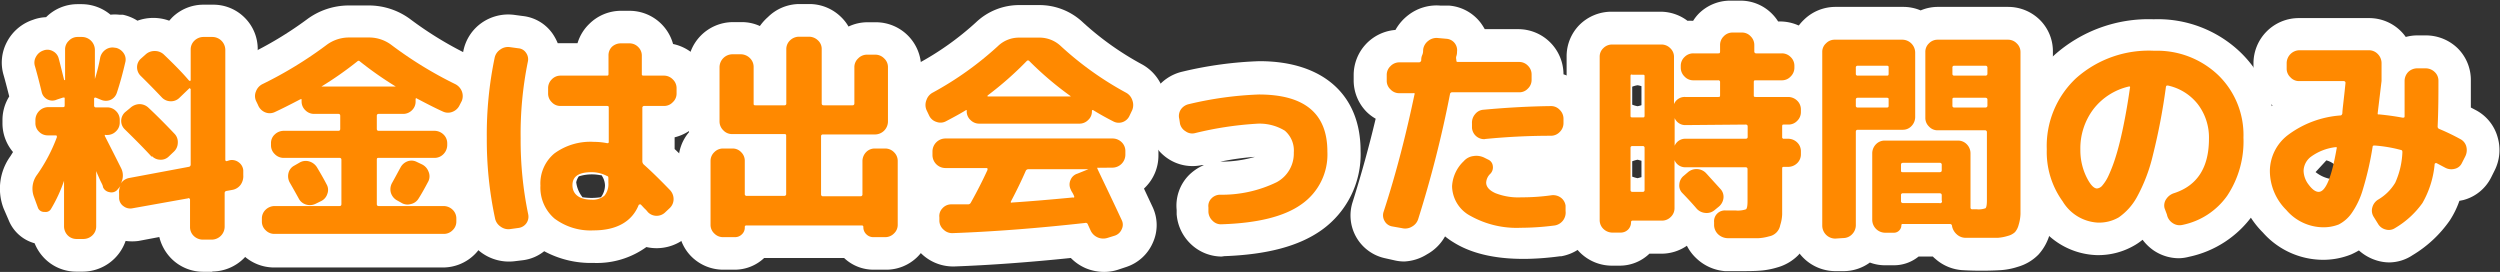 <svg xmlns="http://www.w3.org/2000/svg" viewBox="0 0 192.07 20.89"><rect x="0" y="0" width="192.07" height="20.89" fill="#333333" stroke="none"/><defs><style>.cls-1{isolation:isolate;}.cls-2{fill:#fff;}.cls-3{fill:#ff8900;}</style></defs><g id="レイヤー_2" data-name="レイヤー 2"><g id="レイヤー_1-2" data-name="レイヤー 1"><g id="月額費_円" data-name="月額費 円" class="cls-1"><path class="cls-2" d="M16.32,20.88h-.7a3.44,3.44,0,0,1-2.44-1,3.54,3.54,0,0,1-.94-1.67l-1.59.3a3.64,3.64,0,0,1-1,0,3.5,3.5,0,0,1-3.28,2.36H5.87A3.42,3.42,0,0,1,3.4,19.83a3.55,3.55,0,0,1-.74-1.14,3,3,0,0,1-2-1.79L.27,16A4.26,4.26,0,0,1,.8,12L1,11.68A3.41,3.41,0,0,1,.19,9.45V9.23A3.41,3.41,0,0,1,.71,7.41C.51,6.62.37,6.09.28,5.78A3.37,3.37,0,0,1,.54,3.21a3.49,3.49,0,0,1,2-1.69,3.24,3.24,0,0,1,1-.2,3.42,3.42,0,0,1,2.41-1h.32a3.47,3.47,0,0,1,2.22.81,3.05,3.05,0,0,1,.67,0l.27,0a3.41,3.41,0,0,1,1.13.46A3.59,3.59,0,0,1,13,1.59l.21-.23a3.42,3.42,0,0,1,2.44-1h.7a3.4,3.4,0,0,1,2.45,1,3.39,3.39,0,0,1,1,2.44v6.63h0a3.33,3.33,0,0,1,1.38,2.42l0,.35a3.58,3.58,0,0,1-.66,2.42,3.47,3.47,0,0,1-.76.77v1a3.48,3.48,0,0,1-3.47,3.47Zm1.77-6.11Zm-.44-2.46h0Zm-.25-.18h0ZM11.65,10v.05l0-.06ZM2.1,5.17v0Z"/><path class="cls-2" d="M34.07,20.55h-13a3.46,3.46,0,0,1-3.47-3.45v-.24a3.38,3.38,0,0,1,1.05-2.46,3.42,3.42,0,0,1,.79-.58,1.85,1.85,0,0,1-.14-.14,3.4,3.4,0,0,1-1-2.44v-.16a3.41,3.41,0,0,1,.11-.85,3.57,3.57,0,0,1-.8-1.08l-.14-.28a3.53,3.53,0,0,1-.11-2.79A3.61,3.61,0,0,1,19,4.24a28,28,0,0,0,4.58-2.75A5.39,5.39,0,0,1,26.79.42h1.53a5.35,5.35,0,0,1,3.25,1.09A27.49,27.49,0,0,0,36,4.21a3.57,3.57,0,0,1,1.74,1.88,3.49,3.49,0,0,1,0,2.6,1.42,1.42,0,0,1-.08.18l-.15.3a3.1,3.1,0,0,1-.78,1.06,3.48,3.48,0,0,1,.11.85v.16a3.44,3.44,0,0,1-1,2.44l-.14.14a3.65,3.65,0,0,1,.79.58,3.42,3.42,0,0,1,1,2.46v.24a3.46,3.46,0,0,1-3.47,3.45Zm-14-14.28Zm15,0h0Z"/><path class="cls-2" d="M45.6,20.2a7.54,7.54,0,0,1-3.79-.9,3.27,3.27,0,0,1-1.62.69l-.66.08h0a3.59,3.59,0,0,1-3.94-2.81,31.38,31.38,0,0,1-.68-6.66,31.21,31.21,0,0,1,.69-6.69A3.47,3.47,0,0,1,37,1.76a3.56,3.56,0,0,1,2.49-.62l.67.09a3.22,3.22,0,0,1,2.31,1.38,4,4,0,0,1,.38.71h1.52a3.41,3.41,0,0,1,.91-1.49,3.46,3.46,0,0,1,2.42-1h.68a3.47,3.47,0,0,1,3.33,2.55,3.51,3.51,0,0,1,2.79,3.4v.39a3.5,3.5,0,0,1-2.67,3.38v.9c.43.4.9.87,1.42,1.4a3.48,3.48,0,0,1,0,4.9l-.39.37a3.55,3.55,0,0,1-3.2.86A6.51,6.51,0,0,1,45.6,20.2Zm-6.4-2.6h0ZM38.14,17h0Zm13.32-.49Zm0,0Zm-6.73-1.36a4.68,4.68,0,0,0,1.44,0,1.55,1.55,0,0,0,.31-.9,1.39,1.39,0,0,0-.27-.79l-.09,0h0a3.34,3.34,0,0,0-1.65.09,1.26,1.26,0,0,0-.2.45A2.25,2.25,0,0,0,44.73,15.12ZM38.14,4.24h0Z"/><path class="cls-2" d="M68,20.72h-.89a3.28,3.28,0,0,1-2.26-.9H58.71a3.3,3.3,0,0,1-2.27.9h-.88a3.47,3.47,0,0,1-2.43-1,3.39,3.39,0,0,1-1-2.46V12.36a3.37,3.37,0,0,1,.81-2.21,3.75,3.75,0,0,1-.1-.82V5.17A3.48,3.48,0,0,1,56.27,1.7h.65A3.32,3.32,0,0,1,58.38,2,3.92,3.92,0,0,1,59,1.31a3.46,3.46,0,0,1,2.42-1h.78a3.48,3.48,0,0,1,2.42,1,3.28,3.28,0,0,1,.57.73,3.4,3.4,0,0,1,1.47-.33h.64a3.48,3.48,0,0,1,3.47,3.47V9.33a3.75,3.75,0,0,1-.09.82,3.42,3.42,0,0,1,.81,2.21v4.91a3.38,3.38,0,0,1-1,2.46A3.42,3.42,0,0,1,68,20.72Z"/><path class="cls-2" d="M84.82,20.89a3.68,3.68,0,0,1-1.42-.29,3.57,3.57,0,0,1-1.13-.78c-3.2.33-6.19.55-8.91.65a3.51,3.51,0,0,1-2.46-.88,3.44,3.44,0,0,1-1.16-2.46l0-.21a3.32,3.32,0,0,1,.71-2.32l-.24-.22a3.48,3.48,0,0,1-1-2.45v-.27a3.39,3.39,0,0,1,.23-1.22,3.77,3.77,0,0,1-.28-.48v0l-.2-.44a3.55,3.55,0,0,1-.12-2.64,3.49,3.49,0,0,1,1.69-2A22.27,22.27,0,0,0,75,1.7,4.81,4.81,0,0,1,78.3.39h1.53A4.86,4.86,0,0,1,83.2,1.72a22.74,22.74,0,0,0,4.51,3.21,3.5,3.5,0,0,1,1.52,4.55L89,9.93a3.15,3.15,0,0,1-.28.51A3.34,3.34,0,0,1,89,11.66v.27a3.44,3.44,0,0,1-1,2.45l-.11.11.67,1.43a3.26,3.26,0,0,1,0,2.75,3.37,3.37,0,0,1-2,1.83l-.66.22A3.44,3.44,0,0,1,84.82,20.89Zm-3.46-2.57v0Zm-8-.07h0ZM84,18l0,0ZM73.18,15.47h0ZM73.65,12l-.05.11Z"/><path class="cls-2" d="M93.86,19.71a3.45,3.45,0,0,1-2.36-.95,3.53,3.53,0,0,1-1.1-2.3l0-.33a3.34,3.34,0,0,1,.89-2.62,3.68,3.68,0,0,1,1.21-.83l-.15,0a3.4,3.4,0,0,1-2.6-.48,3.51,3.51,0,0,1-1.5-2.18s0-.07,0-.1l-.06-.35a3.5,3.5,0,0,1,2.67-4.07,29.48,29.48,0,0,1,5.9-.8c4.87,0,7.77,2.57,7.77,6.88a7.14,7.14,0,0,1-3,6.1c-1.73,1.23-4.17,1.88-7.47,2Zm0-5h0Zm2.57-2.66a19.82,19.82,0,0,0-2.67.37A9.4,9.4,0,0,0,96.42,12.05ZM91.29,7.82h0Z"/><path class="cls-2" d="M107.89,20.09a3.35,3.35,0,0,1-.76-.09l-.76-.17a3.36,3.36,0,0,1-2.45-4.31c.68-2.16,1.27-4.3,1.77-6.4A3.29,3.29,0,0,1,105,8.6a3.44,3.44,0,0,1-1-2.45V5.76a3.48,3.48,0,0,1,3.21-3.46,3.71,3.71,0,0,1,1-1.15,3.55,3.55,0,0,1,2.46-.72l.66,0a3.39,3.39,0,0,1,2.44,1.34,4.66,4.66,0,0,1,.3.47h2.6a3.48,3.48,0,0,1,3.45,3.47v0a3.5,3.5,0,0,1,2.45,3.32v.34a3.48,3.48,0,0,1-1,2.45,3.57,3.57,0,0,1-1.13.76,3.6,3.6,0,0,1,1,.49,3.43,3.43,0,0,1,1.37,2.33l0,.41a3.5,3.5,0,0,1-2.87,3.88h-.1c-3.36.45-6.19.16-8.15-1.06a5.68,5.68,0,0,1-.67-.47,3.55,3.55,0,0,1-1.39,1.38A3.59,3.59,0,0,1,107.89,20.09Zm-1.37-4v0ZM114.34,14l0,0Zm-7.6-10v0Zm2.73-.5a.11.11,0,0,0,0,0Z"/><path class="cls-2" d="M133.84,20.83l-1.19,0h-.13a3.6,3.6,0,0,1-2.21-1,3.47,3.47,0,0,1-.71-.95,3.44,3.44,0,0,1-2,.61h-.88a3.28,3.28,0,0,1-2.28.92h-.62a3.48,3.48,0,0,1-3.46-3.47V4.37a3.43,3.43,0,0,1,1-2.47,3.48,3.48,0,0,1,2.42-1h3.78a3.44,3.44,0,0,1,2.09.7,2.3,2.3,0,0,1,.37,0h.06a3.26,3.26,0,0,1,.43-.55,3.42,3.42,0,0,1,2.47-1h.73a3.4,3.4,0,0,1,2.47,1.05,3.26,3.26,0,0,1,.43.55h.16a3.46,3.46,0,0,1,2.42,1,3.42,3.42,0,0,1,1,2.47V5.2a3.54,3.54,0,0,1-.17,1.08,3.48,3.48,0,0,1,.71,2.1V8.6a3.46,3.46,0,0,1-.35,1.52,3.38,3.38,0,0,1,.35,1.51v.22a3.44,3.44,0,0,1-1,2.45,3.62,3.62,0,0,1-.42.36v.56c0,.59,0,1.06,0,1.39a6.51,6.51,0,0,1-.26,1.44,3.87,3.87,0,0,1-.92,1.58,3.65,3.65,0,0,1-1.6.92,6,6,0,0,1-1.41.25C134.88,20.82,134.43,20.83,133.84,20.83Zm-1.37-2.18h0Zm-7.07-5.08a2.77,2.77,0,0,0,.41.12l.3-.08V12.35l-.3-.08a2.77,2.77,0,0,0-.41.12Zm0-5.53a1.93,1.93,0,0,0,.41.12,1.67,1.67,0,0,0,.3-.08V6.62a1.63,1.63,0,0,0-.3-.07,1.91,1.91,0,0,0-.41.11Z"/><path class="cls-2" d="M141.61,20.83H141a3.48,3.48,0,0,1-3.47-3.47V4a3.4,3.4,0,0,1,1.05-2.47,3.46,3.46,0,0,1,2.42-1h5.22a3.41,3.41,0,0,1,1.34.27,3.38,3.38,0,0,1,1.34-.27h5.39a3.47,3.47,0,0,1,2.43,1,3.39,3.39,0,0,1,1,2.46V15.22c0,.58,0,1,0,1.37a6.22,6.22,0,0,1-.25,1.42,3.9,3.9,0,0,1-.85,1.54,3.62,3.62,0,0,1-1.6.95,5.34,5.34,0,0,1-1.39.26,25.88,25.88,0,0,1-2.78,0,3.47,3.47,0,0,1-2.18-.89,1.29,1.29,0,0,1-.17-.16h-1.1a3,3,0,0,1-1.89.67h-.68a3.28,3.28,0,0,1-1.17-.21A3.43,3.43,0,0,1,141.61,20.83Zm5.52-6.8a2.53,2.53,0,0,0,.48.5,2.07,2.07,0,0,0,.48-.5,2.23,2.23,0,0,0-.48-.49A2.78,2.78,0,0,0,147.13,14Zm-4-7.37a2.33,2.33,0,0,0,.72.6,2.46,2.46,0,0,0,.72-.6,2.34,2.34,0,0,0-.72-.61A2.23,2.23,0,0,0,143.12,6.66Zm7.54,0a2.4,2.4,0,0,0,.64.55,2.25,2.25,0,0,0,.64-.55,2.29,2.29,0,0,0-.64-.56A2.44,2.44,0,0,0,150.66,6.66Z"/><path class="cls-2" d="M167.41,19.84a3.48,3.48,0,0,1-1.95-.6,3.68,3.68,0,0,1-.85-.82,4.49,4.49,0,0,1-.52.37,5.53,5.53,0,0,1-3,.81A5.76,5.76,0,0,1,156.46,17a9,9,0,0,1-1.71-5.47,9.55,9.55,0,0,1,3.06-7.28,10.88,10.88,0,0,1,7.65-2.77A9.17,9.17,0,0,1,172.11,4a8.78,8.78,0,0,1,2.7,6.58,10,10,0,0,1-1.72,5.93,8.07,8.07,0,0,1-4.92,3.22A3.27,3.27,0,0,1,167.41,19.84Zm.39-2.67h0Z"/><path class="cls-2" d="M183.59,20.16a3.31,3.31,0,0,1-.93-.13,3.64,3.64,0,0,1-1.43-.79,6.36,6.36,0,0,1-.58.3,5.75,5.75,0,0,1-2.25.42,6.19,6.19,0,0,1-4.55-2.1,6.78,6.78,0,0,1-2-4.74,6,6,0,0,1,2.33-4.71c.14-.11.27-.21.42-.31a4.42,4.42,0,0,1-.47-.39,3.45,3.45,0,0,1-1-2.46V4.86a3.48,3.48,0,0,1,3.46-3.47H182a3.45,3.45,0,0,1,2.45,1,3.23,3.23,0,0,1,.38.45,3.35,3.35,0,0,1,.89-.12h.68a3.51,3.51,0,0,1,2.43,1,3.43,3.43,0,0,1,1,2.47c0,.62,0,1.31,0,2.07l.38.2a3.37,3.37,0,0,1,1.68,2.09,3.49,3.49,0,0,1-.24,2.56l-.26.52a3.34,3.34,0,0,1-2.14,1.74l-.3.06a6.85,6.85,0,0,1-.74,1.51,9.31,9.31,0,0,1-2.85,2.66A3.28,3.28,0,0,1,183.59,20.16Zm-4.86-7.84-.83.9a2.61,2.61,0,0,0,1.27.55v0q.13-.44.27-1l0-.05A1.62,1.62,0,0,0,178.73,12.32Zm9.14.55,0,0Zm-3.12-1.13v0Zm0,0h0s0-.05,0-.08Zm4.34-1.05h0Zm-.76-3.11.17.07Z"/><path class="cls-3" d="M17.65,12.31a.86.86,0,0,1,.69.16.84.84,0,0,1,.35.62l0,.36a1.14,1.14,0,0,1-.2.74,1,1,0,0,1-.65.4l-.44.08a.16.16,0,0,0-.14.17v2.57a1,1,0,0,1-1,1h-.7a1,1,0,0,1-.68-.29.93.93,0,0,1-.28-.68V15.33a.12.12,0,0,0-.06-.09.08.08,0,0,0-.1,0L10.19,16a.85.85,0,0,1-.69-.15.79.79,0,0,1-.35-.61l0-.38a1.05,1.05,0,0,1,.12-.61,1.13,1.13,0,0,1-.2.26L9,14.6a.61.61,0,0,1-.6.16.64.64,0,0,1-.49-.39c0-.14-.14-.34-.26-.62s-.21-.47-.26-.61l0,0s0,0,0,0v4.25a.93.93,0,0,1-.28.68,1,1,0,0,1-.68.29H5.87a.94.94,0,0,1-.68-.29,1,1,0,0,1-.27-.68v-3.5l0,0h0a11.27,11.27,0,0,1-1,2.16.46.46,0,0,1-.48.23A.51.51,0,0,1,2.93,16L2.6,15.1a1.79,1.79,0,0,1,.26-1.69,12.64,12.64,0,0,0,1.51-2.87c0-.09,0-.14-.1-.14H3.64A.91.91,0,0,1,3,10.12a.89.89,0,0,1-.28-.67V9.23a1,1,0,0,1,1-1H4.81c.11,0,.16,0,.16-.15v-.5c0-.08,0-.1-.14-.08l-.46.15a.82.82,0,0,1-.7,0,.84.84,0,0,1-.46-.55c-.24-1-.42-1.65-.52-2a.89.89,0,0,1,.07-.73,1,1,0,0,1,.57-.49.85.85,0,0,1,.73.05.87.87,0,0,1,.45.56c.11.4.25,1,.42,1.66H5V3.81a.9.9,0,0,1,.29-.68.92.92,0,0,1,.68-.29h.32a1,1,0,0,1,1,1V6.07l0,0s0,0,0,0A14,14,0,0,0,7.7,4.42a1,1,0,0,1,.42-.61.92.92,0,0,1,.72-.14h.05a1,1,0,0,1,.62.43.85.85,0,0,1,.11.71c-.19.82-.4,1.59-.64,2.31a.9.9,0,0,1-.48.55.93.93,0,0,1-.73,0l-.41-.17c-.09,0-.13,0-.13.1v.5a.13.13,0,0,0,.15.15h.85a.93.93,0,0,1,.68.28.92.92,0,0,1,.29.67v.22a.9.9,0,0,1-.29.67.93.93,0,0,1-.68.28h-.1a.09.09,0,0,0-.08,0,0,0,0,0,0,0,.07c.28.55.7,1.37,1.26,2.49a1.25,1.25,0,0,1-.05,1.2,1,1,0,0,1,.69-.46l4.54-.85a.17.17,0,0,0,.16-.17V6.85s0,0-.05-.06,0,0-.06,0l-.76.73a.92.92,0,0,1-.69.26.94.94,0,0,1-.67-.31c-.56-.59-1.09-1.13-1.6-1.63a.93.93,0,0,1-.29-.67.88.88,0,0,1,.29-.66l.36-.32a1,1,0,0,1,.72-.27,1,1,0,0,1,.71.29c.73.7,1.38,1.35,1.93,2a0,0,0,0,0,.06,0s.05,0,.05-.05V3.81a.93.93,0,0,1,.28-.68,1,1,0,0,1,.68-.29h.7a1,1,0,0,1,1,1v8.41c0,.11.05.15.14.12Zm-6-.27c-.52-.57-1.21-1.27-2.07-2.11a.9.9,0,0,1-.27-.66.92.92,0,0,1,.3-.65L10,8.3A1.09,1.09,0,0,1,10.7,8a1,1,0,0,1,.71.28q.88.82,2,2a.91.91,0,0,1,.25.69.94.94,0,0,1-.3.68l-.38.36a.86.86,0,0,1-.67.26A.9.9,0,0,1,11.68,12Z"/><path class="cls-3" d="M19.82,8.06l-.15-.31a.91.91,0,0,1,0-.74,1,1,0,0,1,.5-.55,30.74,30.74,0,0,0,4.91-3,2.88,2.88,0,0,1,1.73-.58h1.53a2.85,2.85,0,0,1,1.74.58,30.28,30.28,0,0,0,4.89,3,1.05,1.05,0,0,1,.51.55,1,1,0,0,1,0,.74l-.16.31a1,1,0,0,1-.53.52.91.91,0,0,1-.74,0c-.45-.2-1.11-.53-2-1q-.12-.09-.12.06a.11.11,0,0,0,0,0v.16a.91.91,0,0,1-.28.67.94.94,0,0,1-.68.28H29.09c-.09,0-.14.05-.14.15v1c0,.1.05.15.14.15h4.3a1,1,0,0,1,.68.28.92.92,0,0,1,.29.67v.16a1,1,0,0,1-.29.68.94.94,0,0,1-.68.29h-4.3c-.09,0-.14,0-.14.15v3.4c0,.1.05.15.14.15h5a1,1,0,0,1,.68.28.92.92,0,0,1,.29.67v.24a.9.9,0,0,1-.29.67.93.93,0,0,1-.68.28h-13a.93.93,0,0,1-.68-.28.9.9,0,0,1-.29-.67v-.24a.92.92,0,0,1,.29-.67,1,1,0,0,1,.68-.28h5c.09,0,.14-.05.14-.15v-3.4c0-.1-.05-.15-.14-.15h-4.3a.94.94,0,0,1-.68-.29.92.92,0,0,1-.29-.68v-.16a.88.88,0,0,1,.29-.67,1,1,0,0,1,.68-.28H26c.09,0,.14-.05.14-.15v-1c0-.1-.05-.15-.14-.15H24.14a.93.93,0,0,1-.68-.28.92.92,0,0,1-.29-.67V7.68h0l0,0a.07.07,0,0,0,0-.06s-.06,0-.08,0c-.86.45-1.52.78-2,1a.91.91,0,0,1-.74,0A1,1,0,0,1,19.82,8.06Zm4.42,7.6a1,1,0,0,1-.74.05.92.92,0,0,1-.56-.48c-.15-.27-.37-.67-.67-1.19a1,1,0,0,1-.11-.73.87.87,0,0,1,.44-.58l.4-.23a.94.94,0,0,1,.75-.1,1.05,1.05,0,0,1,.6.45c.28.47.53.9.74,1.31a.85.85,0,0,1,.06.73.92.92,0,0,1-.48.56ZM27.46,4.71a26.9,26.9,0,0,1-2.77,1.94s0,0,0,0a0,0,0,0,0,0,0h5.72a0,0,0,0,0,0,0,.05.05,0,0,0,0,0,26.9,26.9,0,0,1-2.77-1.94A.12.12,0,0,0,27.46,4.71ZM32,12.43l.42.2a1,1,0,0,1,.5.55.89.89,0,0,1,0,.73c-.28.53-.54,1-.76,1.34a.91.91,0,0,1-.61.43.89.89,0,0,1-.73-.11l-.36-.2a1,1,0,0,1-.44-.6,1,1,0,0,1,.11-.73c.33-.59.54-1,.63-1.15a1,1,0,0,1,.56-.5A.87.87,0,0,1,32,12.43Z"/><path class="cls-3" d="M39.2,17.6a1,1,0,0,1-.74-.19,1,1,0,0,1-.43-.65,28.8,28.8,0,0,1-.63-6.15A28.9,28.9,0,0,1,38,4.45a1,1,0,0,1,.43-.64,1,1,0,0,1,.74-.19l.65.09a.77.77,0,0,1,.59.34.85.85,0,0,1,.14.71A27.76,27.76,0,0,0,40,10.61a27.9,27.9,0,0,0,.58,5.85.87.87,0,0,1-.73,1.05Zm6.4.1a4.61,4.61,0,0,1-3-.91,3.13,3.13,0,0,1-1.08-2.53,3,3,0,0,1,1.07-2.47,4.68,4.68,0,0,1,3.05-.89,5,5,0,0,1,1,.1c.09,0,.13,0,.13-.12V8.3c0-.11,0-.16-.15-.16H43.06a.88.88,0,0,1-.67-.29.91.91,0,0,1-.28-.68V6.78a.94.94,0,0,1,.28-.68.92.92,0,0,1,.67-.29H46.6c.1,0,.15,0,.15-.13V4.28A.92.92,0,0,1,47,3.61a1,1,0,0,1,.68-.28h.68a.93.93,0,0,1,.67.28.91.91,0,0,1,.28.67v1.4c0,.09,0,.13.16.13h1.54a.94.94,0,0,1,.68.29.92.92,0,0,1,.29.68v.39a.89.89,0,0,1-.29.68.9.9,0,0,1-.68.29H49.51a.14.14,0,0,0-.16.16v4.11a.35.35,0,0,0,.12.24c.53.47,1.21,1.13,2,1.95a1,1,0,0,1,.28.69.94.94,0,0,1-.29.69l-.34.32a.94.94,0,0,1-.68.28.92.92,0,0,1-.67-.29,2.08,2.08,0,0,0-.27-.29l-.27-.29a.13.13,0,0,0-.09,0,.08.08,0,0,0-.08.06C48.56,17,47.4,17.7,45.6,17.7Zm-.16-4.47c-1,0-1.46.34-1.46,1s.49,1.11,1.46,1.11a1.37,1.37,0,0,0,1-.31,1.41,1.41,0,0,0,.3-1v-.3c0-.12,0-.19-.13-.22A2.48,2.48,0,0,0,45.44,13.23Z"/><path class="cls-3" d="M55.56,18.22a.93.93,0,0,1-.68-.28.9.9,0,0,1-.29-.67V12.36a.92.92,0,0,1,.29-.67.93.93,0,0,1,.68-.28h.71a.89.89,0,0,1,.67.28.91.91,0,0,1,.28.67v2.53a.14.14,0,0,0,.16.16h2.87a.14.14,0,0,0,.15-.16V10.44c0-.09,0-.14-.15-.14h-4a.9.9,0,0,1-.68-.29.94.94,0,0,1-.29-.68V5.17a1,1,0,0,1,1-1h.65a1,1,0,0,1,.68.29.94.94,0,0,1,.29.68V7.94c0,.1,0,.15.13.15h2.23a.13.13,0,0,0,.15-.15V3.77a.92.92,0,0,1,.29-.67,1,1,0,0,1,.68-.28h.78a1,1,0,0,1,.68.28.88.88,0,0,1,.29.67V7.94c0,.1.05.15.14.15H65.5c.09,0,.14-.05.14-.15V5.17a.9.9,0,0,1,.29-.68.94.94,0,0,1,.68-.29h.64a.94.94,0,0,1,.68.29.9.9,0,0,1,.29.68V9.33a1,1,0,0,1-1,1h-4a.13.13,0,0,0-.14.14v4.45c0,.1.05.16.14.16h2.89a.14.14,0,0,0,.15-.16V12.36a1,1,0,0,1,.28-.67.91.91,0,0,1,.67-.28H68a.94.94,0,0,1,.68.28.92.92,0,0,1,.29.67v4.91a.9.9,0,0,1-.29.67.94.94,0,0,1-.68.28h-.89a.75.75,0,0,1-.55-.22.74.74,0,0,1-.23-.56.11.11,0,0,0-.12-.12H57.34a.11.11,0,0,0-.12.12A.7.7,0,0,1,57,18a.74.74,0,0,1-.55.22Z"/><path class="cls-3" d="M71.39,8.89l-.21-.44a1,1,0,0,1,0-.77,1,1,0,0,1,.49-.57,25.23,25.23,0,0,0,5-3.57,2.33,2.33,0,0,1,1.64-.65h1.53a2.38,2.38,0,0,1,1.67.66,24.94,24.94,0,0,0,5,3.57,1,1,0,0,1,.48.57,1.05,1.05,0,0,1,0,.76l-.21.44a.91.91,0,0,1-.53.49.88.88,0,0,1-.71-.05c-.59-.3-1.1-.59-1.54-.86-.07-.05-.11,0-.11.08v0a.87.87,0,0,1-.29.67.93.93,0,0,1-.68.28H75.24a.94.94,0,0,1-.68-.28.9.9,0,0,1-.29-.67v0a.09.09,0,0,0,0-.08.06.06,0,0,0-.07,0c-.39.24-.9.52-1.53.85a.88.88,0,0,1-.71.05A.91.91,0,0,1,71.39,8.89Zm13,4a.1.1,0,0,0-.08,0,.09.09,0,0,0,0,.07c.47,1,1.09,2.27,1.87,3.95a.78.78,0,0,1,0,.7.87.87,0,0,1-.52.49l-.58.18a1.07,1.07,0,0,1-1.29-.57l-.21-.46a.17.17,0,0,0-.22-.12c-3.69.41-7.08.67-10.15.78a.94.94,0,0,1-.71-.26.93.93,0,0,1-.33-.68v-.27a.85.85,0,0,1,.23-.69.9.9,0,0,1,.65-.31l.66,0,.65,0a.23.23,0,0,0,.22-.12c.5-.89.93-1.74,1.29-2.53,0-.09,0-.14-.06-.14H72.64a1,1,0,0,1-1-1v-.27a1,1,0,0,1,1-1H85.5a1,1,0,0,1,.68.29.94.94,0,0,1,.28.68v.27a1,1,0,0,1-1,1ZM75.87,7.34s0,.07,0,.07h6.32c.08,0,.1,0,0-.07a25.06,25.06,0,0,1-3.11-2.65.13.13,0,0,0-.2,0A25.78,25.78,0,0,1,75.87,7.34ZM83.62,13s0,0,0,0,0,0,0,0H79a.22.22,0,0,0-.19.12c-.32.73-.7,1.52-1.15,2.37,0,0,0,0,0,.07a.1.1,0,0,0,.09,0c1.36-.09,2.92-.22,4.69-.39a.08.08,0,0,0,.08,0,.1.1,0,0,0,0-.1,1.58,1.58,0,0,0-.13-.27,1.41,1.41,0,0,1-.14-.27.84.84,0,0,1,0-.71.82.82,0,0,1,.53-.48Z"/><path class="cls-3" d="M90.66,9.52l-.06-.39a.9.9,0,0,1,.13-.73A1,1,0,0,1,91.34,8a27.24,27.24,0,0,1,5.37-.74c3.52,0,5.27,1.46,5.27,4.38a4.66,4.66,0,0,1-2,4.06c-1.3.93-3.34,1.44-6.1,1.53a.89.89,0,0,1-.71-.26,1,1,0,0,1-.33-.69l0-.35a.81.81,0,0,1,.23-.68.92.92,0,0,1,.65-.29A9.61,9.61,0,0,0,98.08,14a2.5,2.5,0,0,0,1.32-2.28,2,2,0,0,0-.69-1.68,3.71,3.71,0,0,0-2.23-.53,26.32,26.32,0,0,0-4.68.72.86.86,0,0,1-.71-.14A.93.93,0,0,1,90.66,9.52Z"/><path class="cls-3" d="M106.93,17.39a.82.82,0,0,1-.56-.42.85.85,0,0,1-.07-.7c1-3.06,1.75-6.06,2.37-9a.12.12,0,0,0,0-.11.14.14,0,0,0-.09,0h-1.07a.9.9,0,0,1-.68-.29.89.89,0,0,1-.29-.68V5.76a.92.92,0,0,1,.29-.68.94.94,0,0,1,.68-.29H109a.18.18,0,0,0,.19-.15c0-.1,0-.24.08-.42s.06-.33.07-.43a1,1,0,0,1,.39-.65,1,1,0,0,1,.73-.22l.68.06a.88.88,0,0,1,.8,1c0,.07,0,.18-.05.33s0,.25,0,.32,0,.13.12.13h4.71a.92.92,0,0,1,.67.29.94.94,0,0,1,.28.68v.39a.91.91,0,0,1-.28.68.88.88,0,0,1-.67.29h-5.15a.16.16,0,0,0-.17.14,87.13,87.13,0,0,1-2.44,9.59,1,1,0,0,1-.48.59,1,1,0,0,1-.76.12ZM119.21,15a1,1,0,0,1,.7.18.92.92,0,0,1,.37.62l0,.41a1,1,0,0,1-.19.72,1,1,0,0,1-.63.39,20.64,20.64,0,0,1-2.63.18A7.25,7.25,0,0,1,113,16.6a2.63,2.63,0,0,1-1.44-2.29,2.86,2.86,0,0,1,.9-1.93,1.17,1.17,0,0,1,.74-.39,1.38,1.38,0,0,1,.85.13l.28.14a.6.6,0,0,1,.36.49.7.7,0,0,1-.19.6,1,1,0,0,0-.32.68c0,.32.24.6.71.81a4.8,4.8,0,0,0,2,.32A16.29,16.29,0,0,0,119.21,15Zm-5.12-4.31a.94.94,0,0,1-1-.87l0-.34a1,1,0,0,1,.24-.71.89.89,0,0,1,.65-.34c1.84-.17,3.56-.26,5.18-.28a.9.9,0,0,1,.67.29.94.94,0,0,1,.29.68v.34a.94.94,0,0,1-.29.68.92.92,0,0,1-.68.29C117.4,10.43,115.73,10.52,114.09,10.68Z"/><path class="cls-3" d="M123.86,17.87a1,1,0,0,1-.68-.29.93.93,0,0,1-.28-.68V4.37a.89.89,0,0,1,.28-.67.94.94,0,0,1,.68-.28h3.78a.94.94,0,0,1,.68.28.9.9,0,0,1,.29.67V8h0a.88.88,0,0,1,.86-.55H132c.1,0,.15,0,.15-.13v-1a.13.13,0,0,0-.15-.15H130.1a.9.9,0,0,1-.68-.29.94.94,0,0,1-.29-.68V5.05a.92.92,0,0,1,.29-.67.93.93,0,0,1,.68-.28H132c.1,0,.15,0,.15-.16V3.47a.93.93,0,0,1,.28-.68.92.92,0,0,1,.67-.29h.73a.9.9,0,0,1,.67.29.93.93,0,0,1,.28.68v.47a.14.14,0,0,0,.16.16h1.95a.93.93,0,0,1,.68.28.92.92,0,0,1,.29.67V5.2a.94.94,0,0,1-.29.68.9.9,0,0,1-.68.29H134.9c-.11,0-.16,0-.16.15v1c0,.09,0,.13.16.13h2.5a1,1,0,0,1,.68.29.93.93,0,0,1,.28.68V8.6a.93.93,0,0,1-.28.68.92.92,0,0,1-.68.29h-.34c-.1,0-.14,0-.14.15v.8a.12.12,0,0,0,.14.14h.34a1,1,0,0,1,.68.29.93.93,0,0,1,.28.68v.22a.93.93,0,0,1-.28.68,1,1,0,0,1-.68.29h-.34c-.1,0-.14,0-.14.15v2.25c0,.53,0,.94,0,1.24a3,3,0,0,1-.15.84,1.06,1.06,0,0,1-.86.86,3.6,3.6,0,0,1-.82.14c-.29,0-.7,0-1.22,0l-1.1,0A1.12,1.12,0,0,1,132,18a1,1,0,0,1-.31-.69l0-.24a.83.83,0,0,1,.9-.9l.75,0a1.92,1.92,0,0,0,.8-.09c.08-.06.12-.27.12-.64V13c0-.1-.05-.15-.16-.15h-4.59a.88.88,0,0,1-.86-.55h0V16a.92.92,0,0,1-.29.67.94.94,0,0,1-.68.28h-2.25a.11.11,0,0,0-.12.12.79.79,0,0,1-.23.57.8.8,0,0,1-.56.23Zm1.41-12v3c0,.1,0,.15.14.15h.8c.09,0,.14,0,.14-.15v-3c0-.09,0-.13-.14-.13h-.8C125.32,5.7,125.27,5.74,125.27,5.83Zm0,5.53V14.6a.13.13,0,0,0,.14.14h.8a.13.13,0,0,0,.14-.14V11.36a.13.13,0,0,0-.14-.14h-.8A.13.13,0,0,0,125.27,11.36Zm4.25-1.79a.88.88,0,0,1-.86-.54l0,0s0,0,0,0V11.2a0,0,0,0,0,0,0,.88.88,0,0,1,.86-.54h4.59c.11,0,.16-.05.16-.14v-.8c0-.1-.05-.15-.16-.15Zm2.66,4.91a.88.88,0,0,1,.23.7,1,1,0,0,1-.35.65l-.33.27a.93.93,0,0,1-.7.22,1,1,0,0,1-.67-.32c-.35-.41-.72-.81-1.11-1.21a.81.81,0,0,1-.23-.67.92.92,0,0,1,.32-.64l.32-.27a1,1,0,0,1,.72-.26,1,1,0,0,1,.69.31Z"/><path class="cls-3" d="M141,18.33a1,1,0,0,1-1-1V4a.87.87,0,0,1,.29-.67.91.91,0,0,1,.68-.28h5.22a1,1,0,0,1,.95,1V9a1,1,0,0,1-.28.68.9.9,0,0,1-.67.29h-3.46c-.1,0-.15.05-.15.16v7.19a1,1,0,0,1-.29.68.94.94,0,0,1-.68.29ZM142.58,5.2v.46a.13.13,0,0,0,.15.15h2.21c.11,0,.16,0,.16-.15V5.2c0-.1,0-.15-.16-.15h-2.21A.13.13,0,0,0,142.58,5.2Zm0,2.45v.46a.13.13,0,0,0,.15.15h2.21c.11,0,.16,0,.16-.15V7.65c0-.09,0-.14-.16-.14h-2.21C142.63,7.51,142.58,7.56,142.58,7.65Zm7.84,3.15a.94.94,0,0,1,.68.28,1,1,0,0,1,.29.68v4.17a.13.13,0,0,0,.15.15h.34a1.55,1.55,0,0,0,.66-.08c.07-.06.11-.26.11-.6V10.17a.14.14,0,0,0-.16-.16h-3.62a.88.88,0,0,1-.67-.29.91.91,0,0,1-.28-.68V4a.89.89,0,0,1,.28-.67.91.91,0,0,1,.67-.28h5.39a.93.93,0,0,1,.68.28.9.9,0,0,1,.29.67V15.22c0,.52,0,.92,0,1.22a3.2,3.2,0,0,1-.14.83,1.38,1.38,0,0,1-.28.56,1.23,1.23,0,0,1-.54.29,3.37,3.37,0,0,1-.78.15l-1.14,0c-.49,0-.94,0-1.36,0a1,1,0,0,1-.66-.27,1.12,1.12,0,0,1-.36-.63c0-.1-.07-.16-.15-.16h-3.66s-.08,0-.08.09a.58.58,0,0,1-.17.41.56.56,0,0,1-.39.17h-.68a1,1,0,0,1-1-1V11.76a1,1,0,0,1,.29-.68.93.93,0,0,1,.68-.28Zm-1.24,2.29v-.42a.14.14,0,0,0-.16-.16H146.2c-.1,0-.15.05-.15.16v.42c0,.09,0,.14.15.14H149C149.13,13.23,149.18,13.18,149.18,13.09Zm0,2.31V15c0-.1-.05-.15-.16-.15H146.2a.13.13,0,0,0-.15.15v.44a.14.14,0,0,0,.15.16H149A.14.14,0,0,0,149.18,15.4ZM150,5.2v.46a.13.13,0,0,0,.15.15h2.38a.14.14,0,0,0,.16-.15V5.2a.14.14,0,0,0-.16-.15h-2.38A.13.13,0,0,0,150,5.2Zm2.53,3.06a.14.14,0,0,0,.16-.15V7.65c0-.09-.06-.14-.16-.14h-2.38c-.1,0-.15,0-.15.14v.46a.13.13,0,0,0,.15.15Z"/><path class="cls-3" d="M161.13,17.1a3.36,3.36,0,0,1-2.66-1.63,6.47,6.47,0,0,1-1.22-4A7.13,7.13,0,0,1,159.51,6a8.4,8.4,0,0,1,6-2.1,6.8,6.8,0,0,1,4.92,1.88,6.4,6.4,0,0,1,1.93,4.79,7.54,7.54,0,0,1-1.25,4.47,5.57,5.57,0,0,1-3.44,2.24.94.94,0,0,1-.76-.15,1,1,0,0,1-.43-.65L166.3,16a.86.86,0,0,1,.13-.71,1.12,1.12,0,0,1,.6-.45q2.68-.87,2.68-4.18A4.21,4.21,0,0,0,168.85,8a4,4,0,0,0-2.3-1.43c-.08,0-.13,0-.15.13a47.27,47.27,0,0,1-1,5.23,12.77,12.77,0,0,1-1.23,3.22,4.58,4.58,0,0,1-1.39,1.55A3,3,0,0,1,161.13,17.1Zm2.41-10.45a4.8,4.8,0,0,0-2.71,1.74,5,5,0,0,0-1,3.1,4.69,4.69,0,0,0,.45,2.07c.3.62.58.92.83.92a.6.6,0,0,0,.41-.23,3.22,3.22,0,0,0,.49-.79,11.53,11.53,0,0,0,.54-1.43c.18-.57.37-1.31.56-2.22s.37-1.93.53-3.06a.1.1,0,0,0,0-.09A.11.11,0,0,0,163.54,6.65Z"/><path class="cls-3" d="M178.4,17.46a3.76,3.76,0,0,1-2.75-1.33,4.23,4.23,0,0,1-1.26-3,3.5,3.5,0,0,1,1.42-2.78,7.66,7.66,0,0,1,4-1.48c.08,0,.13-.07.15-.17,0-.27.11-1,.24-2.33a.13.13,0,0,0-.14-.14h-3.42a.88.88,0,0,1-.67-.29.9.9,0,0,1-.29-.68V4.86a1,1,0,0,1,1-1H182a.94.94,0,0,1,.68.29,1,1,0,0,1,.29.68V6.22c-.17,1.43-.27,2.24-.29,2.42s0,.15.12.15c.6.06,1.2.14,1.78.25.11,0,.16,0,.16-.11,0-1,0-1.95,0-2.72a1,1,0,0,1,.28-.68,1,1,0,0,1,.67-.28h.68a1,1,0,0,1,.68.28.9.9,0,0,1,.29.68c0,1,0,2.16-.06,3.5a.19.19,0,0,0,.13.2,16.58,16.58,0,0,1,1.6.77.9.9,0,0,1,.47.57,1.08,1.08,0,0,1-.08.77l-.26.51a.8.8,0,0,1-.55.44,1,1,0,0,1-.72-.08l-.68-.36c-.07,0-.11,0-.14.07a7.31,7.31,0,0,1-.94,3,6.84,6.84,0,0,1-2.1,1.92.86.86,0,0,1-.73.11.93.93,0,0,1-.59-.45l-.33-.53a.89.89,0,0,1-.1-.71,1,1,0,0,1,.44-.6,3.73,3.73,0,0,0,1.32-1.3,6.27,6.27,0,0,0,.55-2.32c0-.11,0-.18-.12-.2a10.86,10.86,0,0,0-2-.34c-.1,0-.16,0-.17.12a24,24,0,0,1-.73,3.2,6.24,6.24,0,0,1-.88,1.88,2.72,2.72,0,0,1-1,.87A3.21,3.21,0,0,1,178.4,17.46Zm1-6.15a4,4,0,0,0-1.81.7,1.4,1.4,0,0,0-.61,1.11,1.81,1.81,0,0,0,.4,1.08c.27.36.52.54.76.54q.8,0,1.38-3.33a.08.08,0,0,0,0-.09A.08.08,0,0,0,179.44,11.31Z"/></g></g></g></svg>